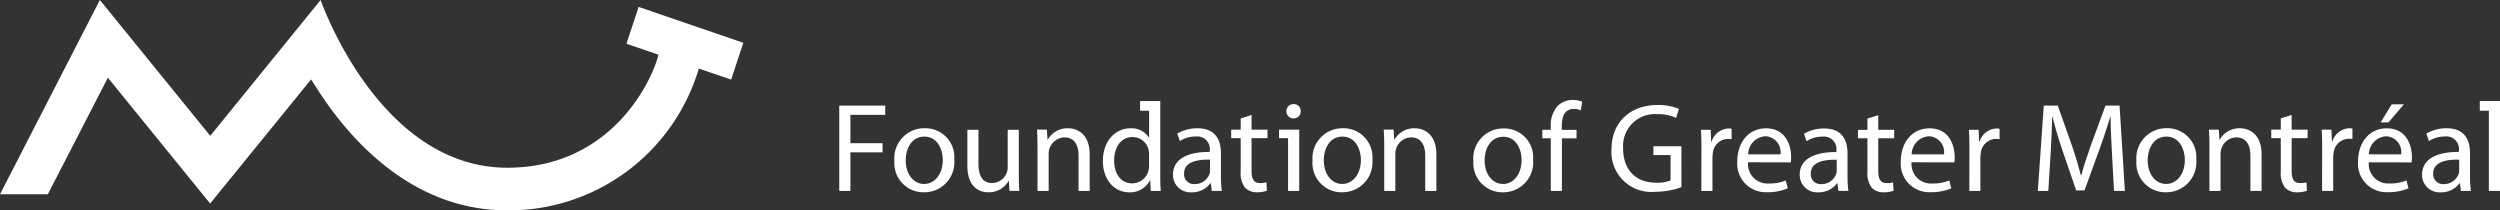 <svg xmlns="http://www.w3.org/2000/svg" width="348.642" height="29.333" viewBox="0 0 348.642 29.333"><rect x="0" y="0" width="348.642" height="29.333" fill="#333333" stroke="none"/><g transform="translate(-139.495 -338.118)"><path d="M1064.951,387.092a2.711,2.711,0,0,0,2.9,2.949,5.847,5.847,0,0,0,2.359-.421l.281,1.094a6.94,6.94,0,0,1-2.848.543,3.969,3.969,0,0,1-4.188-4.291c0-2.59,1.527-4.615,4.01-4.615,2.777,0,3.5,2.447,3.5,4.016a3.839,3.839,0,0,1-.053.736Zm4.516-1.116a2.2,2.2,0,0,0-2.125-2.512,2.555,2.555,0,0,0-2.376,2.512Zm.375-6.966-2.145,2.517H1066.6l1.549-2.517Z" transform="translate(-595.112 -26.339)" fill="#fff"/><g transform="translate(139.495 338.118)"><path d="M243.156,344.087l-14.6-5.007-1.7,5.136,4.449,1.525c-.005.02.025-.064.018-.042-.637,2.992-6.137,15.809-21.082,15.809-17.961,0-26.032-23.39-26.032-23.39l-15.393,18.943-15.393-18.943-13.927,27.094h6.669l8.374-16.258L168.8,366.5,182.873,349.2c1.258,1.752,10.26,18.254,27.308,18.254a27.632,27.632,0,0,0,26.674-19.46l.1-.315,4.507,1.538Z" transform="translate(-139.495 -338.118)" fill="#fff"/></g><path d="M468.347,379.5h6.408v1.29H469.9v3.953h4.483v1.27H469.9v5.382h-1.554Z" transform="translate(-211.809 -26.654)" fill="#fff"/><path d="M494.052,397.307a4.072,4.072,0,0,1-4.1-4.4,4.181,4.181,0,0,1,4.237-4.535,4.041,4.041,0,0,1,4.113,4.377,4.185,4.185,0,0,1-4.238,4.553Zm.054-1.165c1.481,0,2.595-1.4,2.595-3.334,0-1.45-.723-3.267-2.561-3.267-1.818,0-2.609,1.695-2.609,3.318,0,1.871,1.058,3.283,2.556,3.283Z" transform="translate(-225.728 -32.371)" fill="#fff"/><path d="M545.892,390.883c0-.9-.021-1.606-.071-2.316H547.2l.089,1.394h.035a3.17,3.17,0,0,1,2.824-1.586c1.187,0,3.018.709,3.018,3.637v5.1h-1.551V392.19c0-1.378-.515-2.542-1.979-2.542a2.281,2.281,0,0,0-2.189,2.311v5.153h-1.552Z" transform="translate(-261.71 -32.371)" fill="#fff"/><path d="M605.787,395.069a14.149,14.149,0,0,0,.123,2.043h-1.395l-.141-1.076h-.052a3.158,3.158,0,0,1-2.615,1.271,2.433,2.433,0,0,1-2.611-2.451c0-2.066,1.834-3.2,5.136-3.18V391.5a1.755,1.755,0,0,0-1.942-1.975,4.1,4.1,0,0,0-2.24.636l-.355-1.042a5.543,5.543,0,0,1,2.826-.741c2.626,0,3.264,1.784,3.264,3.494Zm-1.517-2.316c-1.7-.033-3.618.263-3.618,1.922a1.361,1.361,0,0,0,1.446,1.485,2.163,2.163,0,0,0,2.1-1.43,1.632,1.632,0,0,0,.07-.493Z" transform="translate(-296.025 -32.371)" fill="#fff"/><path d="M624.749,383.167v2.046h2.222V386.4h-2.222V391c0,1.059.3,1.661,1.166,1.661a2.874,2.874,0,0,0,.9-.107l.071,1.182a4.255,4.255,0,0,1-1.378.211,2.226,2.226,0,0,1-1.675-.65,3.355,3.355,0,0,1-.6-2.245V386.4h-1.323v-1.184h1.323v-1.567Z" transform="translate(-310.716 -29.015)" fill="#fff"/><path d="M657.879,397.307a4.069,4.069,0,0,1-4.094-4.4,4.18,4.18,0,0,1,4.235-4.535,4.043,4.043,0,0,1,4.113,4.377,4.187,4.187,0,0,1-4.239,4.553Zm.049-1.165c1.486,0,2.6-1.4,2.6-3.334,0-1.45-.723-3.267-2.557-3.267s-2.612,1.695-2.612,3.318c0,1.871,1.058,3.283,2.558,3.283Z" transform="translate(-331.248 -32.371)" fill="#fff"/><path d="M681.739,390.883c0-.9-.019-1.606-.072-2.316h1.379l.087,1.394h.034a3.177,3.177,0,0,1,2.825-1.586c1.184,0,3.02.709,3.02,3.637v5.1h-1.553V392.19c0-1.378-.514-2.542-1.979-2.542a2.245,2.245,0,0,0-2.083,1.588,2.37,2.37,0,0,0-.107.723v5.153h-1.551Z" transform="translate(-349.206 -32.371)" fill="#fff"/><path d="M579.646,377.7H576.83v1.348h1.26v3.742h-.037a2.843,2.843,0,0,0-2.576-1.288c-2.066,0-3.849,1.731-3.831,4.589,0,2.594,1.607,4.341,3.671,4.341a3.124,3.124,0,0,0,2.893-1.676h.035l.074,1.481h1.393c-.054-.579-.068-1.446-.068-2.2Zm-1.557,8.954a2.71,2.71,0,0,1-.072.672,2.352,2.352,0,0,1-2.277,1.855c-1.661,0-2.526-1.431-2.526-3.177,0-1.87.955-3.283,2.56-3.283a2.285,2.285,0,0,1,2.242,1.783,2.894,2.894,0,0,1,.072.669Z" transform="translate(-278.343 -25.491)" fill="#fff"/><g transform="translate(317.865 352.635)"><path d="M644.522,380.9h.017a.974.974,0,0,0,1.005-1.009.953.953,0,0,0-.985-.987,1,1,0,0,0-.037,2Z" transform="translate(-642.52 -378.905)" fill="#fff"/><path d="M643.472,388.915h-2.815V390.1h1.261v7.359h1.554Z" transform="translate(-640.657 -385.352)" fill="#fff"/></g><path d="M948.313,386.168c-.087-1.66-.193-3.676-.193-5.139h-.035c-.423,1.377-.9,2.876-1.5,4.518l-2.1,5.771h-1.164l-1.945-5.665c-.566-1.7-1.018-3.212-1.356-4.624h-.038c-.033,1.483-.121,3.461-.229,5.263l-.318,5.1h-1.461l.83-11.9h1.955l2.031,5.755c.5,1.467.88,2.773,1.2,4.008h.034c.316-1.2.742-2.506,1.27-4.008l2.118-5.755h1.961l.739,11.9H948.6Z" transform="translate(-514.29 -26.649)" fill="#fff"/><path d="M980.715,397.3a4.072,4.072,0,0,1-4.1-4.4,4.183,4.183,0,0,1,4.237-4.538,4.04,4.04,0,0,1,4.11,4.38,4.184,4.184,0,0,1-4.233,4.553Zm.055-1.167c1.481,0,2.595-1.393,2.595-3.331,0-1.45-.723-3.267-2.563-3.267-1.815,0-2.612,1.695-2.612,3.318,0,1.871,1.06,3.281,2.562,3.281Z" transform="translate(-539.182 -32.365)" fill="#fff"/><path d="M1005.087,390.878c0-.9-.02-1.609-.073-2.316h1.38l.088,1.395h.034a3.162,3.162,0,0,1,2.822-1.589c1.184,0,3.021.71,3.021,3.64v5.1H1010.8v-4.924c0-1.375-.509-2.543-1.975-2.543a2.243,2.243,0,0,0-2.083,1.591,2.314,2.314,0,0,0-.108.723v5.153h-1.55Z" transform="translate(-557.47 -32.365)" fill="#fff"/><path d="M1032.285,383.167v2.046h2.226v1.182h-2.226V391c0,1.059.3,1.658,1.168,1.658a2.922,2.922,0,0,0,.9-.1l.068,1.179a4.164,4.164,0,0,1-1.375.214,2.216,2.216,0,0,1-1.677-.65,3.342,3.342,0,0,1-.6-2.245v-4.663h-1.323v-1.182h1.323v-1.571Z" transform="translate(-573.205 -29.015)" fill="#fff"/><path d="M1049.26,391.23c0-1.006-.016-1.87-.072-2.668h1.362l.071,1.681h.05a2.592,2.592,0,0,1,2.389-1.876,1.845,1.845,0,0,1,.42.053v1.45a4.952,4.952,0,0,0-.545-.036,2.178,2.178,0,0,0-2.084,1.977,4.422,4.422,0,0,0-.054.742v4.553h-1.552Z" transform="translate(-585.922 -32.365)" fill="#fff"/><path d="M1095.219,395.06a14.061,14.061,0,0,0,.124,2.047h-1.394l-.144-1.076h-.05a3.16,3.16,0,0,1-2.612,1.271,2.435,2.435,0,0,1-2.615-2.451c0-2.069,1.838-3.2,5.137-3.18v-.177a1.753,1.753,0,0,0-1.942-1.975,4.1,4.1,0,0,0-2.241.634l-.352-1.04a5.5,5.5,0,0,1,2.821-.744c2.634,0,3.267,1.784,3.267,3.5Zm-1.516-2.312c-1.7-.036-3.619.263-3.619,1.922a1.361,1.361,0,0,0,1.452,1.485,2.149,2.149,0,0,0,2.094-1.43,1.525,1.525,0,0,0,.073-.493Z" transform="translate(-611.261 -32.365)" fill="#fff"/><path d="M1111.153,377.714v1.346h1.262v11.184h1.554v-12.53Z" transform="translate(-625.833 -25.503)" fill="#fff"/><g transform="translate(274.401 352.054)"><path d="M525.714,395.178c0,.879.014,1.654.068,2.322h-1.372l-.087-1.389h-.034a3.179,3.179,0,0,1-2.813,1.584c-1.34,0-2.939-.761-2.939-3.732V388.98h1.546v4.7c0,1.617.509,2.724,1.9,2.724a2.223,2.223,0,0,0,2.038-1.426,2.026,2.026,0,0,0,.141-.79V388.98h1.551Z" transform="translate(-518.537 -384.814)" fill="#fff"/><path d="M720.9,397.355a4.061,4.061,0,0,1-4.086-4.384,4.166,4.166,0,0,1,4.225-4.52,4.025,4.025,0,0,1,4.1,4.363,4.172,4.172,0,0,1-4.22,4.54Zm.052-1.165c1.477,0,2.585-1.388,2.585-3.328,0-1.438-.721-3.248-2.552-3.248-1.812,0-2.605,1.685-2.605,3.3,0,1.865,1.06,3.272,2.553,3.272Z" transform="translate(-646.244 -384.473)" fill="#fff"/><path d="M745,389.962V382.62h-1.178v-1.179H745v-.4a4.028,4.028,0,0,1,1-2.971,2.966,2.966,0,0,1,2.06-.792,3.461,3.461,0,0,1,1.32.244l-.192,1.2a2.485,2.485,0,0,0-1-.191c-1.305,0-1.656,1.16-1.656,2.459v.458h2.06v1.179h-2.038v7.342Z" transform="translate(-663.64 -377.275)" fill="#fff"/><path d="M780.683,390.722a10.819,10.819,0,0,1-3.661.646,5.569,5.569,0,0,1-6.088-5.985c0-3.535,2.444-6.117,6.422-6.117a7.534,7.534,0,0,1,2.975.536l-.391,1.255a5.92,5.92,0,0,0-2.617-.514,4.437,4.437,0,0,0-4.769,4.769c0,3.013,1.794,4.787,4.571,4.787a5.053,5.053,0,0,0,2.043-.314v-3.536h-2.391v-1.233h3.906Z" transform="translate(-681.103 -378.557)" fill="#fff"/><path d="M806.043,391.307c0-1-.02-1.862-.072-2.657h1.356l.073,1.677h.054a2.57,2.57,0,0,1,2.373-1.864,1.715,1.715,0,0,1,.419.046v1.446a4.242,4.242,0,0,0-.542-.039,2.167,2.167,0,0,0-2.074,1.97,4.917,4.917,0,0,0-.053.745v4.537h-1.553Z" transform="translate(-703.67 -384.481)" fill="#fff"/><path d="M821.721,393.137a2.715,2.715,0,0,0,2.9,2.959,5.829,5.829,0,0,0,2.359-.424l.282,1.094a7.01,7.01,0,0,1-2.852.544,3.976,3.976,0,0,1-4.188-4.3c0-2.586,1.528-4.606,4.012-4.606,2.78,0,3.5,2.443,3.5,4.013a3.659,3.659,0,0,1-.057.735Zm4.524-1.107a2.215,2.215,0,0,0-2.131-2.523,2.559,2.559,0,0,0-2.375,2.523Z" transform="translate(-712.851 -384.443)" fill="#fff"/><path d="M851.339,395.128a14.451,14.451,0,0,0,.123,2.039h-1.389l-.14-1.07h-.051a3.158,3.158,0,0,1-2.608,1.268,2.429,2.429,0,0,1-2.605-2.449c0-2.056,1.83-3.18,5.119-3.167v-.177a1.75,1.75,0,0,0-1.933-1.972,4.088,4.088,0,0,0-2.235.634l-.351-1.038a5.51,5.51,0,0,1,2.815-.733c2.619,0,3.254,1.771,3.254,3.482Zm-1.51-2.306c-1.693-.035-3.61.264-3.61,1.919a1.358,1.358,0,0,0,1.442,1.481,2.151,2.151,0,0,0,2.094-1.428,1.513,1.513,0,0,0,.074-.489Z" transform="translate(-728.595 -384.481)" fill="#fff"/><path d="M870.326,383.255v2.04h2.218v1.177h-2.218v4.594c0,1.062.3,1.658,1.161,1.658a2.767,2.767,0,0,0,.9-.108l.072,1.177a4.131,4.131,0,0,1-1.373.216,2.211,2.211,0,0,1-1.672-.652,3.346,3.346,0,0,1-.6-2.236v-4.65h-1.321V385.3h1.321V383.73Z" transform="translate(-743.295 -381.127)" fill="#fff"/><path d="M885.792,393.137a2.715,2.715,0,0,0,2.9,2.959,5.8,5.8,0,0,0,2.357-.424l.285,1.094a7.017,7.017,0,0,1-2.853.544,3.976,3.976,0,0,1-4.188-4.3c0-2.586,1.529-4.606,4.014-4.606,2.781,0,3.5,2.443,3.5,4.013a3.463,3.463,0,0,1-.054.735Zm4.521-1.107a2.209,2.209,0,0,0-2.125-2.523,2.559,2.559,0,0,0-2.38,2.523Z" transform="translate(-754.117 -384.443)" fill="#fff"/><path d="M911.048,391.307c0-1-.016-1.862-.072-2.657h1.354l.07,1.677h.055a2.575,2.575,0,0,1,2.373-1.864,1.757,1.757,0,0,1,.423.046v1.446a4.35,4.35,0,0,0-.541-.039,2.173,2.173,0,0,0-2.078,1.97,4.716,4.716,0,0,0-.057.745v4.537h-1.542Z" transform="translate(-771.303 -384.481)" fill="#fff"/></g></g></svg>